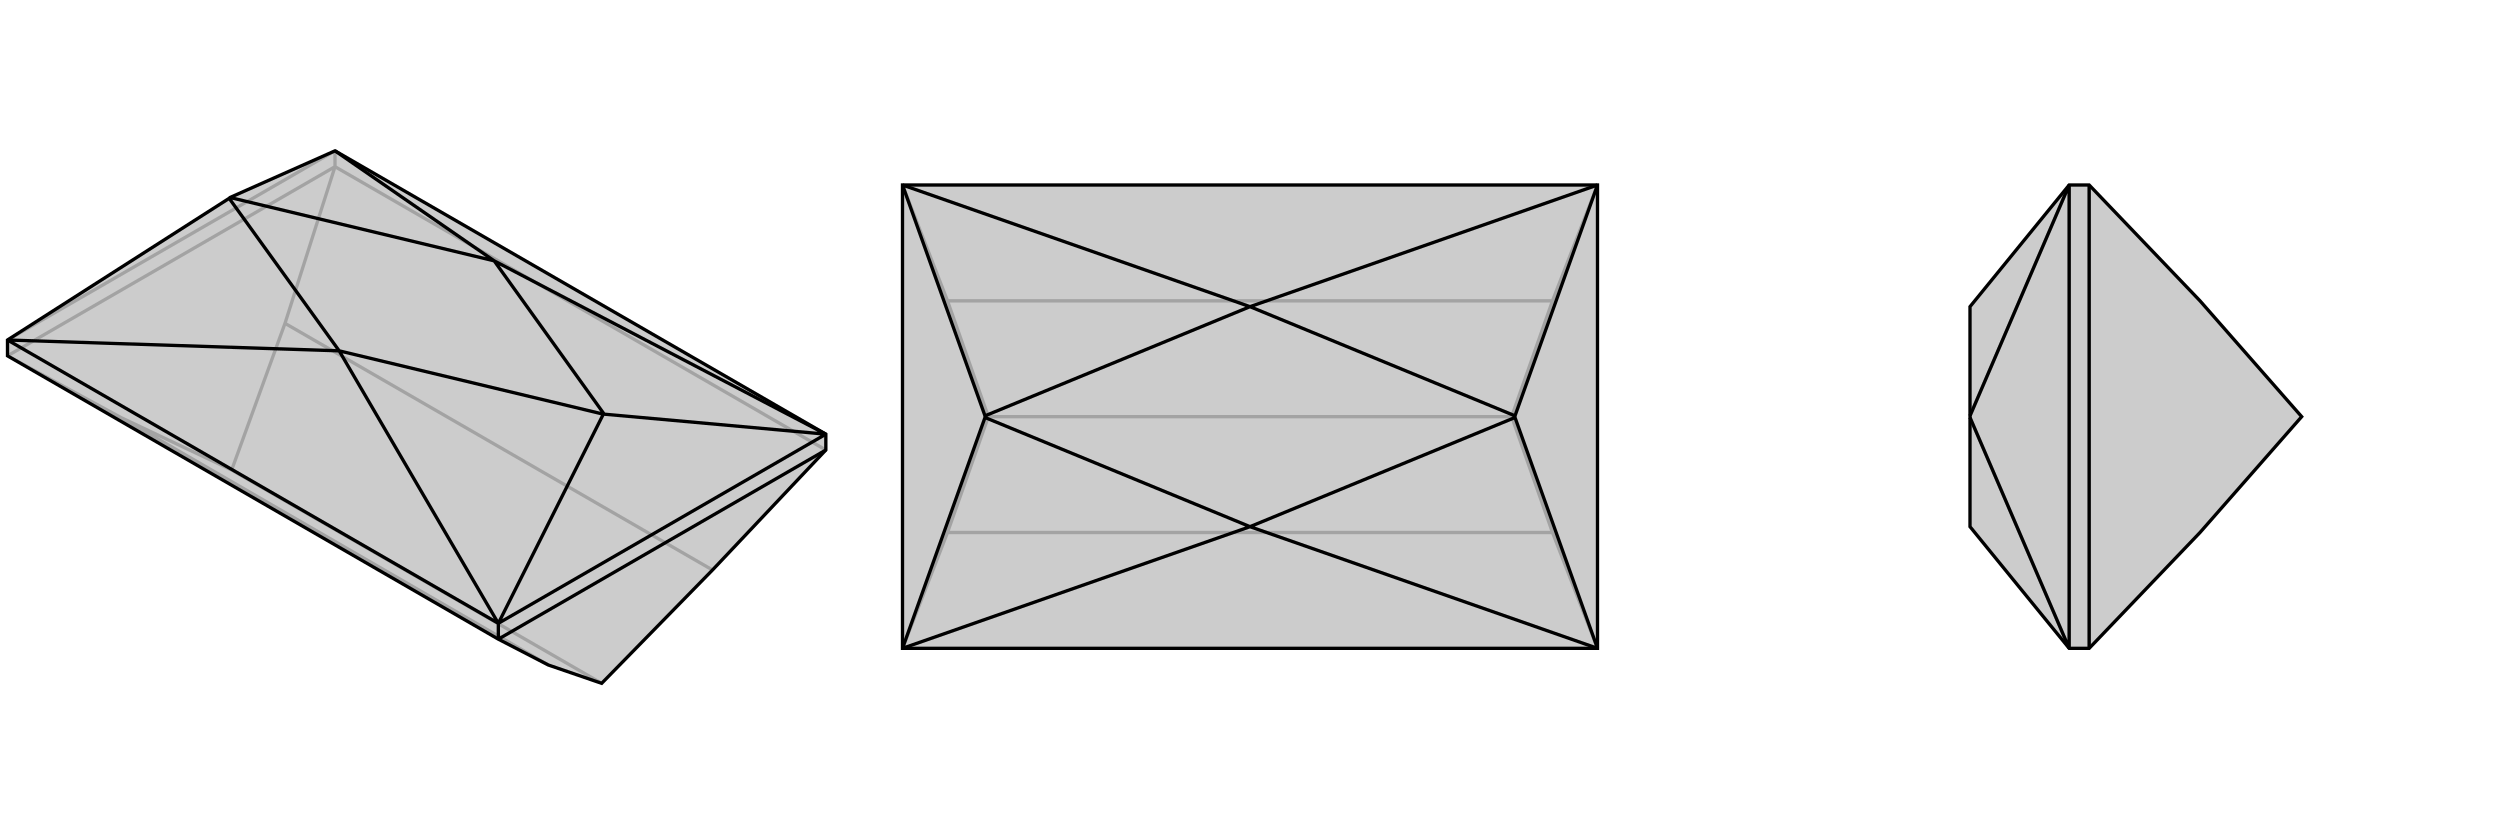 <svg xmlns="http://www.w3.org/2000/svg" viewBox="0 0 3000 1000">
    <g stroke="currentColor" stroke-width="4" fill="none" transform="translate(0 -22)">
        <path fill="currentColor" stroke="none" fill-opacity=".2" d="M598,789L658,820L722,842L855,706L991,562L991,543L402,203L276,259L275,260L9,430L9,449z" />
<path stroke-opacity=".2" d="M402,222L991,562M402,222L402,203M145,523L658,820M342,410L855,706M278,586L722,842M9,449L145,523M402,222L342,410M9,449L402,222M145,523L278,586M342,410L278,586M402,203L9,430" />
<path d="M598,789L658,820L722,842L855,706L991,562L991,543L402,203L276,259L275,260L9,430L9,449z" />
<path d="M598,789L598,770M598,789L991,562M598,770L9,430M598,770L991,543M598,770L407,443M598,770L724,519M991,543L593,335M991,543L725,519M402,203L593,335M9,430L407,443M724,519L725,519M724,519L407,443M725,519L593,335M276,259L593,335M275,260L407,443" />
    </g>
    <g stroke="currentColor" stroke-width="4" fill="none" transform="translate(1000 0)">
        <path fill="currentColor" stroke="none" fill-opacity=".2" d="M917,222L83,222L83,778L917,778z" />
<path stroke-opacity=".2" d="M137,639L863,639M137,361L863,361M186,500L814,500M83,778L137,639M83,222L137,361M137,639L186,500M137,361L186,500M917,778L863,639M917,222L863,361M863,639L814,500M863,361L814,500" />
<path d="M917,222L83,222L83,778L917,778z" />
<path d="M917,778L500,632M917,778L818,501M917,222L500,368M917,222L818,499M83,222L500,368M83,222L182,499M83,778L500,632M83,778L182,501M818,501L818,499M182,499L182,501M818,501L500,632M818,499L500,368M182,499L500,368M182,501L500,632" />
    </g>
    <g stroke="currentColor" stroke-width="4" fill="none" transform="translate(2000 0)">
        <path fill="currentColor" stroke="none" fill-opacity=".2" d="M640,639L762,500L640,361L507,222L483,222L364,368L364,368L364,499L364,501L364,632L364,632L483,778L507,778z" />
<path stroke-opacity=".2" d="M507,778L507,222M483,222L483,778M483,222L364,499M483,778L364,501" />
<path d="M640,639L762,500L640,361L507,222L483,222L364,368L364,368L364,499L364,501L364,632L364,632L483,778L507,778z" />
<path d="M507,778L507,222M483,778L483,222M483,778L364,501M483,222L364,499" />
    </g>
</svg>